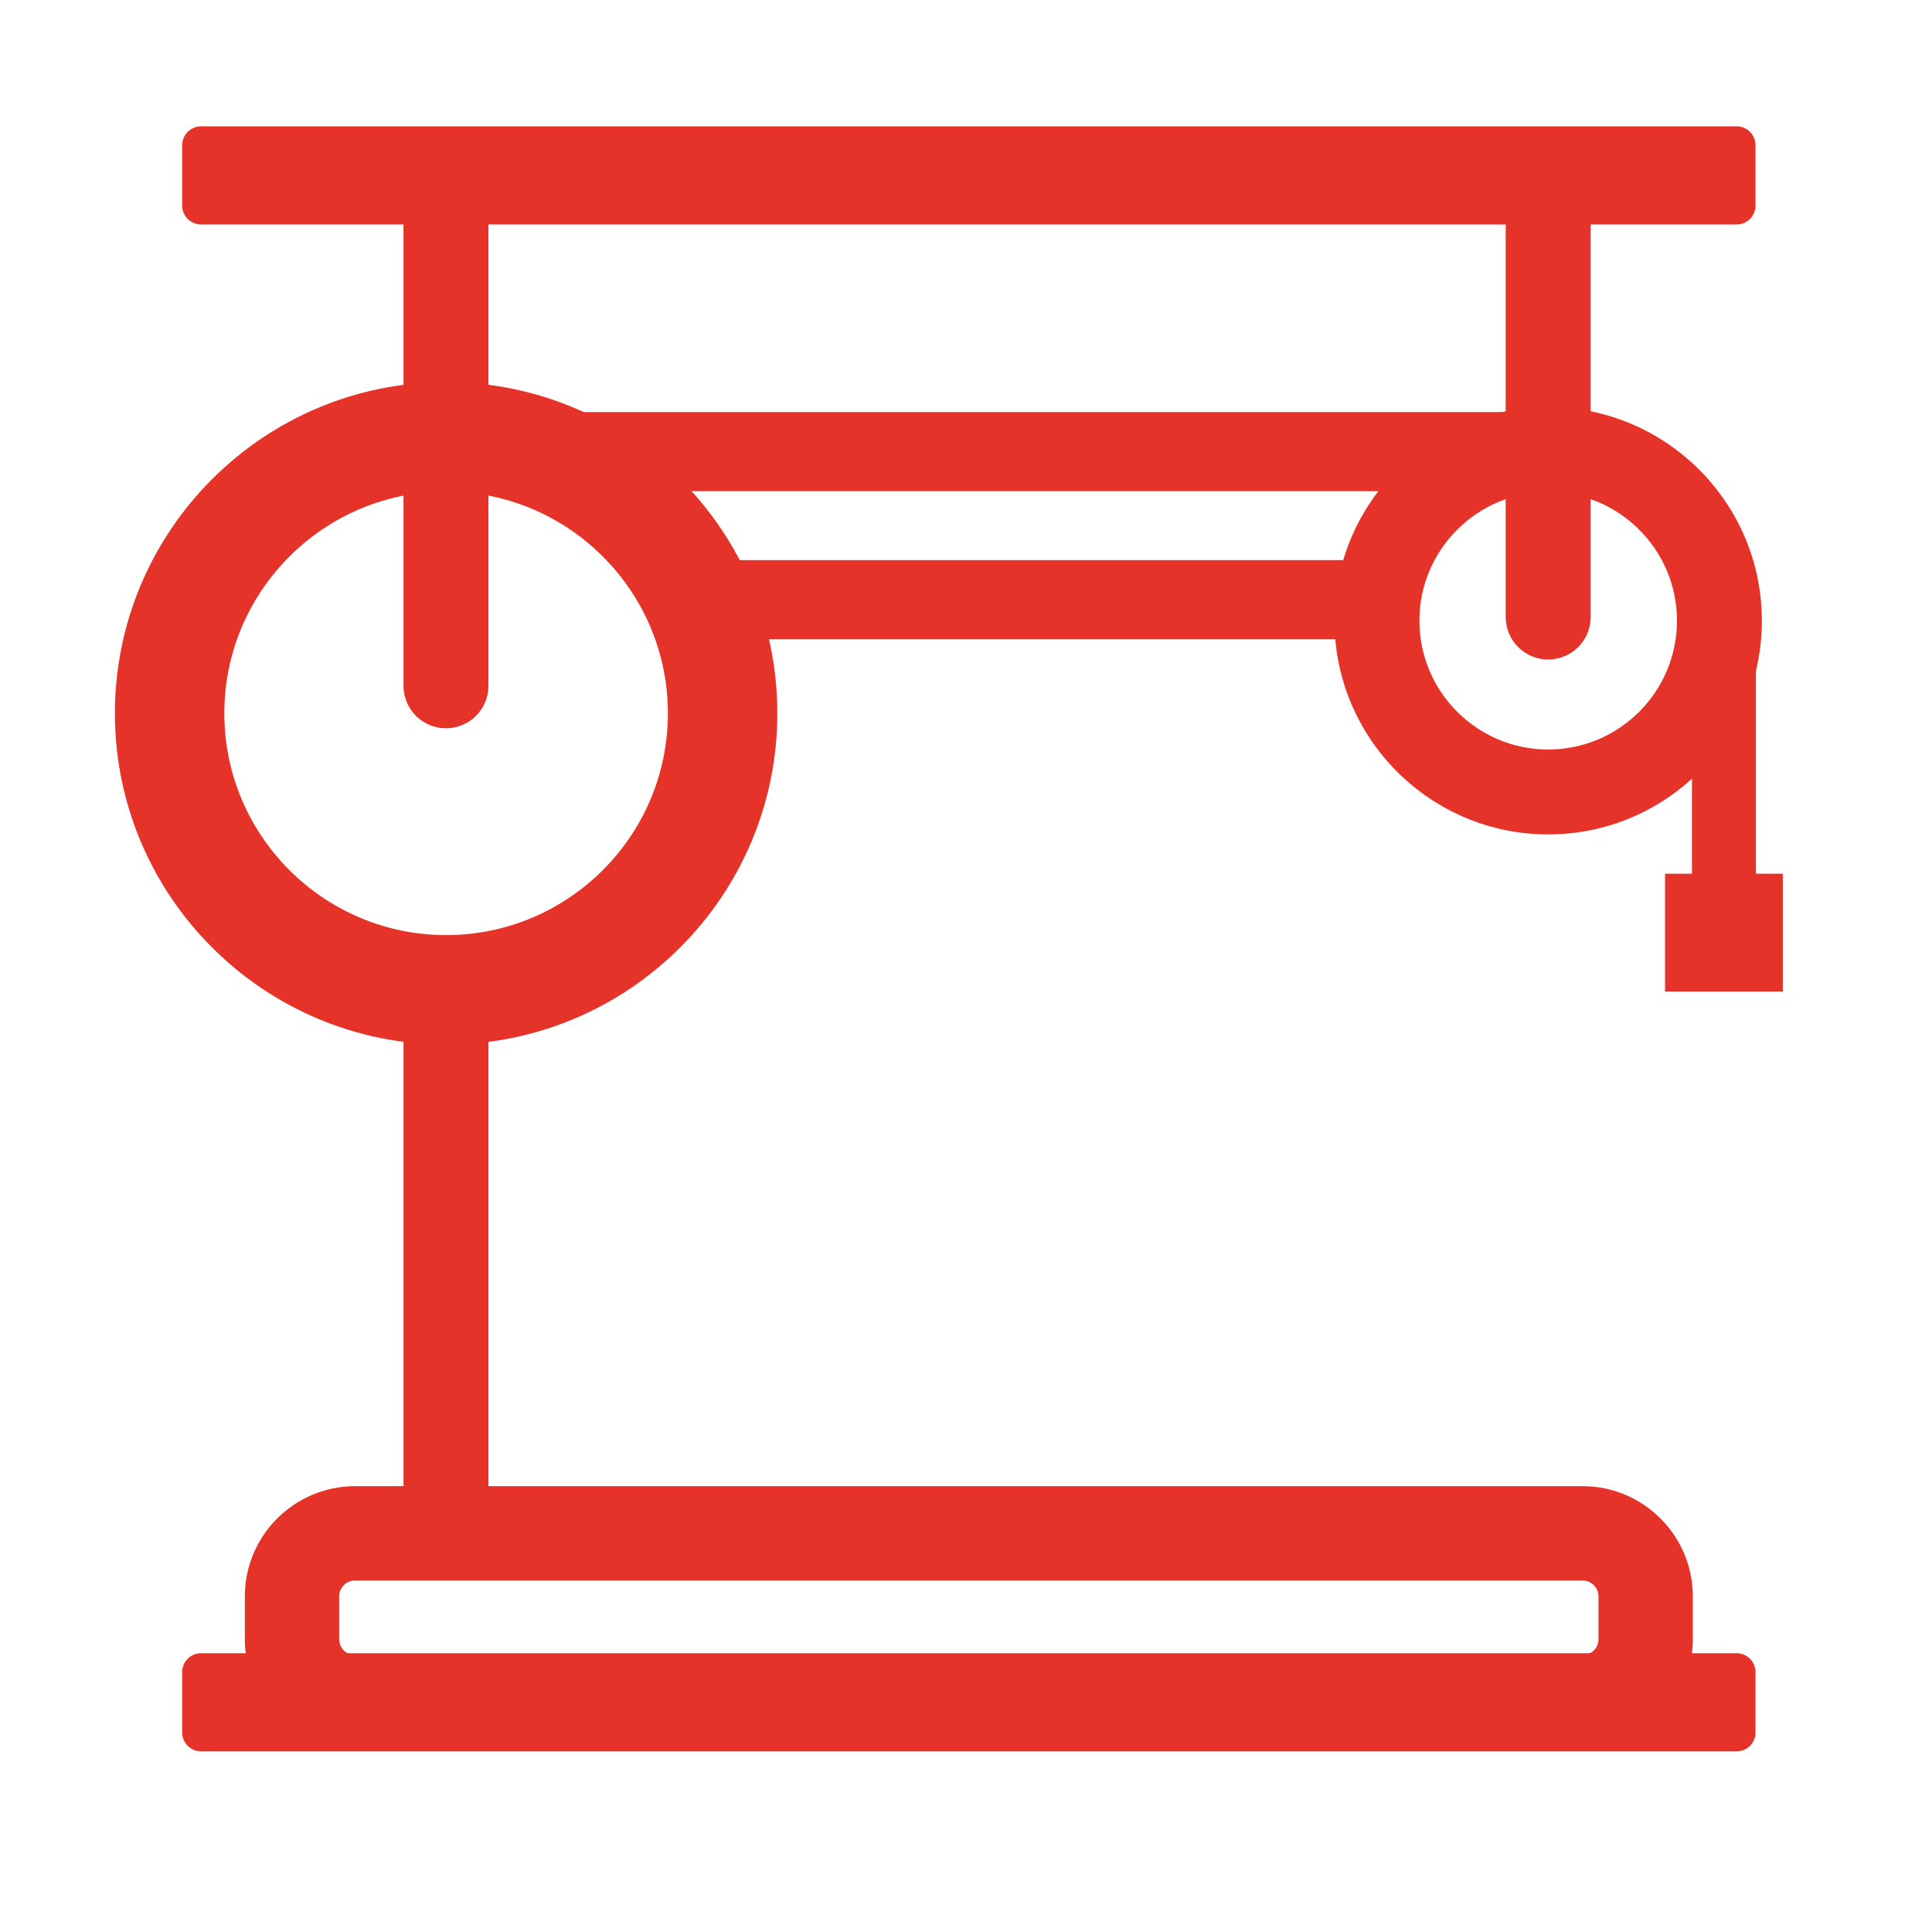 <?xml version="1.0" standalone="no"?>
<!DOCTYPE svg PUBLIC "-//W3C//DTD SVG 1.1//EN" "http://www.w3.org/Graphics/SVG/1.1/DTD/svg11.dtd"><svg t="1747992244253"
	class="icon" viewBox="0 0 1024 1024" version="1.1" xmlns="http://www.w3.org/2000/svg" p-id="15085"
	xmlns:xlink="http://www.w3.org/1999/xlink" width="200" height="200">
	<path
		d="M930.46 108.98c0 5.5-4.5 10-10 10H106.55c-5.5 0-10-4.5-10-10V76.95c0-5.5 4.5-10 10-10h813.91c5.5 0 10 4.5 10 10v32.03zM820.57 442.26c-62.45 0-113.26-50.81-113.26-113.26s50.81-113.26 113.26-113.26S933.83 266.55 933.83 329s-50.81 113.26-113.26 113.26z m0-181.52c-37.64 0-68.26 30.62-68.26 68.26s30.62 68.26 68.26 68.26 68.26-30.62 68.26-68.26-30.62-68.26-68.26-68.26zM213.87 501.64h45.01v326.78h-45.01z"
		p-id="15086"  fill="#E63329"></path>
	<path d="M218.32 260.323v-41.91H830.6v41.91zM896.77 317.82h33.9v179.62h-33.9z" p-id="15087" fill="#E63329"></path>
	<path
		d="M882.51 463.09h62.42v62.42h-62.42zM236.37 386.01c-12.43 0-22.51-10.08-22.51-22.51V95.72c0-12.43 10.08-22.51 22.51-22.51 12.43 0 22.51 10.08 22.51 22.51V363.5c0 12.43-10.08 22.51-22.51 22.51zM820.57 349.56c-12.43 0-22.51-10.08-22.51-22.51v-222.7c0-12.43 10.08-22.51 22.51-22.51 12.43 0 22.51 10.08 22.51 22.51v222.7c0 12.43-10.08 22.51-22.51 22.51z"
		p-id="15088" fill="#E63329"></path>
	<path
		d="M236.45 553.63c-96.8 0-175.55-78.75-175.55-175.55s78.75-175.55 175.55-175.55S412 281.27 412 378.07s-78.75 175.56-175.55 175.56z m0-293.11c-64.82 0-117.55 52.73-117.55 117.55s52.73 117.55 117.55 117.55S354 442.89 354 378.07s-52.73-117.55-117.55-117.55z" fill="#E63329" p-id="15089"></path>
	<path
		d="M930.46 918.27c0 5.5-4.5 10-10 10H106.55c-5.5 0-10-4.5-10-10v-32.03c0-5.5 4.5-10 10-10h813.91c5.5 0 10 4.5 10 10v32.03z"
		p-id="15090" fill="#E63329"></path>
	<path
		d="M838.82 927.25H188.19c-32.21 0-58.42-26.21-58.42-58.42v-22.71c0-32.21 26.21-58.42 58.42-58.42h650.62c32.21 0 58.42 26.21 58.42 58.42v22.71c0.01 32.22-26.2 58.42-58.41 58.42zM188.19 837.7c-4.64 0-8.42 3.78-8.42 8.42v22.71c0 4.64 3.78 8.42 8.42 8.42h650.62c4.64 0 8.42-3.78 8.42-8.42v-22.71c0-4.64-3.78-8.42-8.42-8.42H188.19zM352.84 338.778v-41.91h391.92v41.91z"
		p-id="15091" fill="#E63329"></path>
</svg>